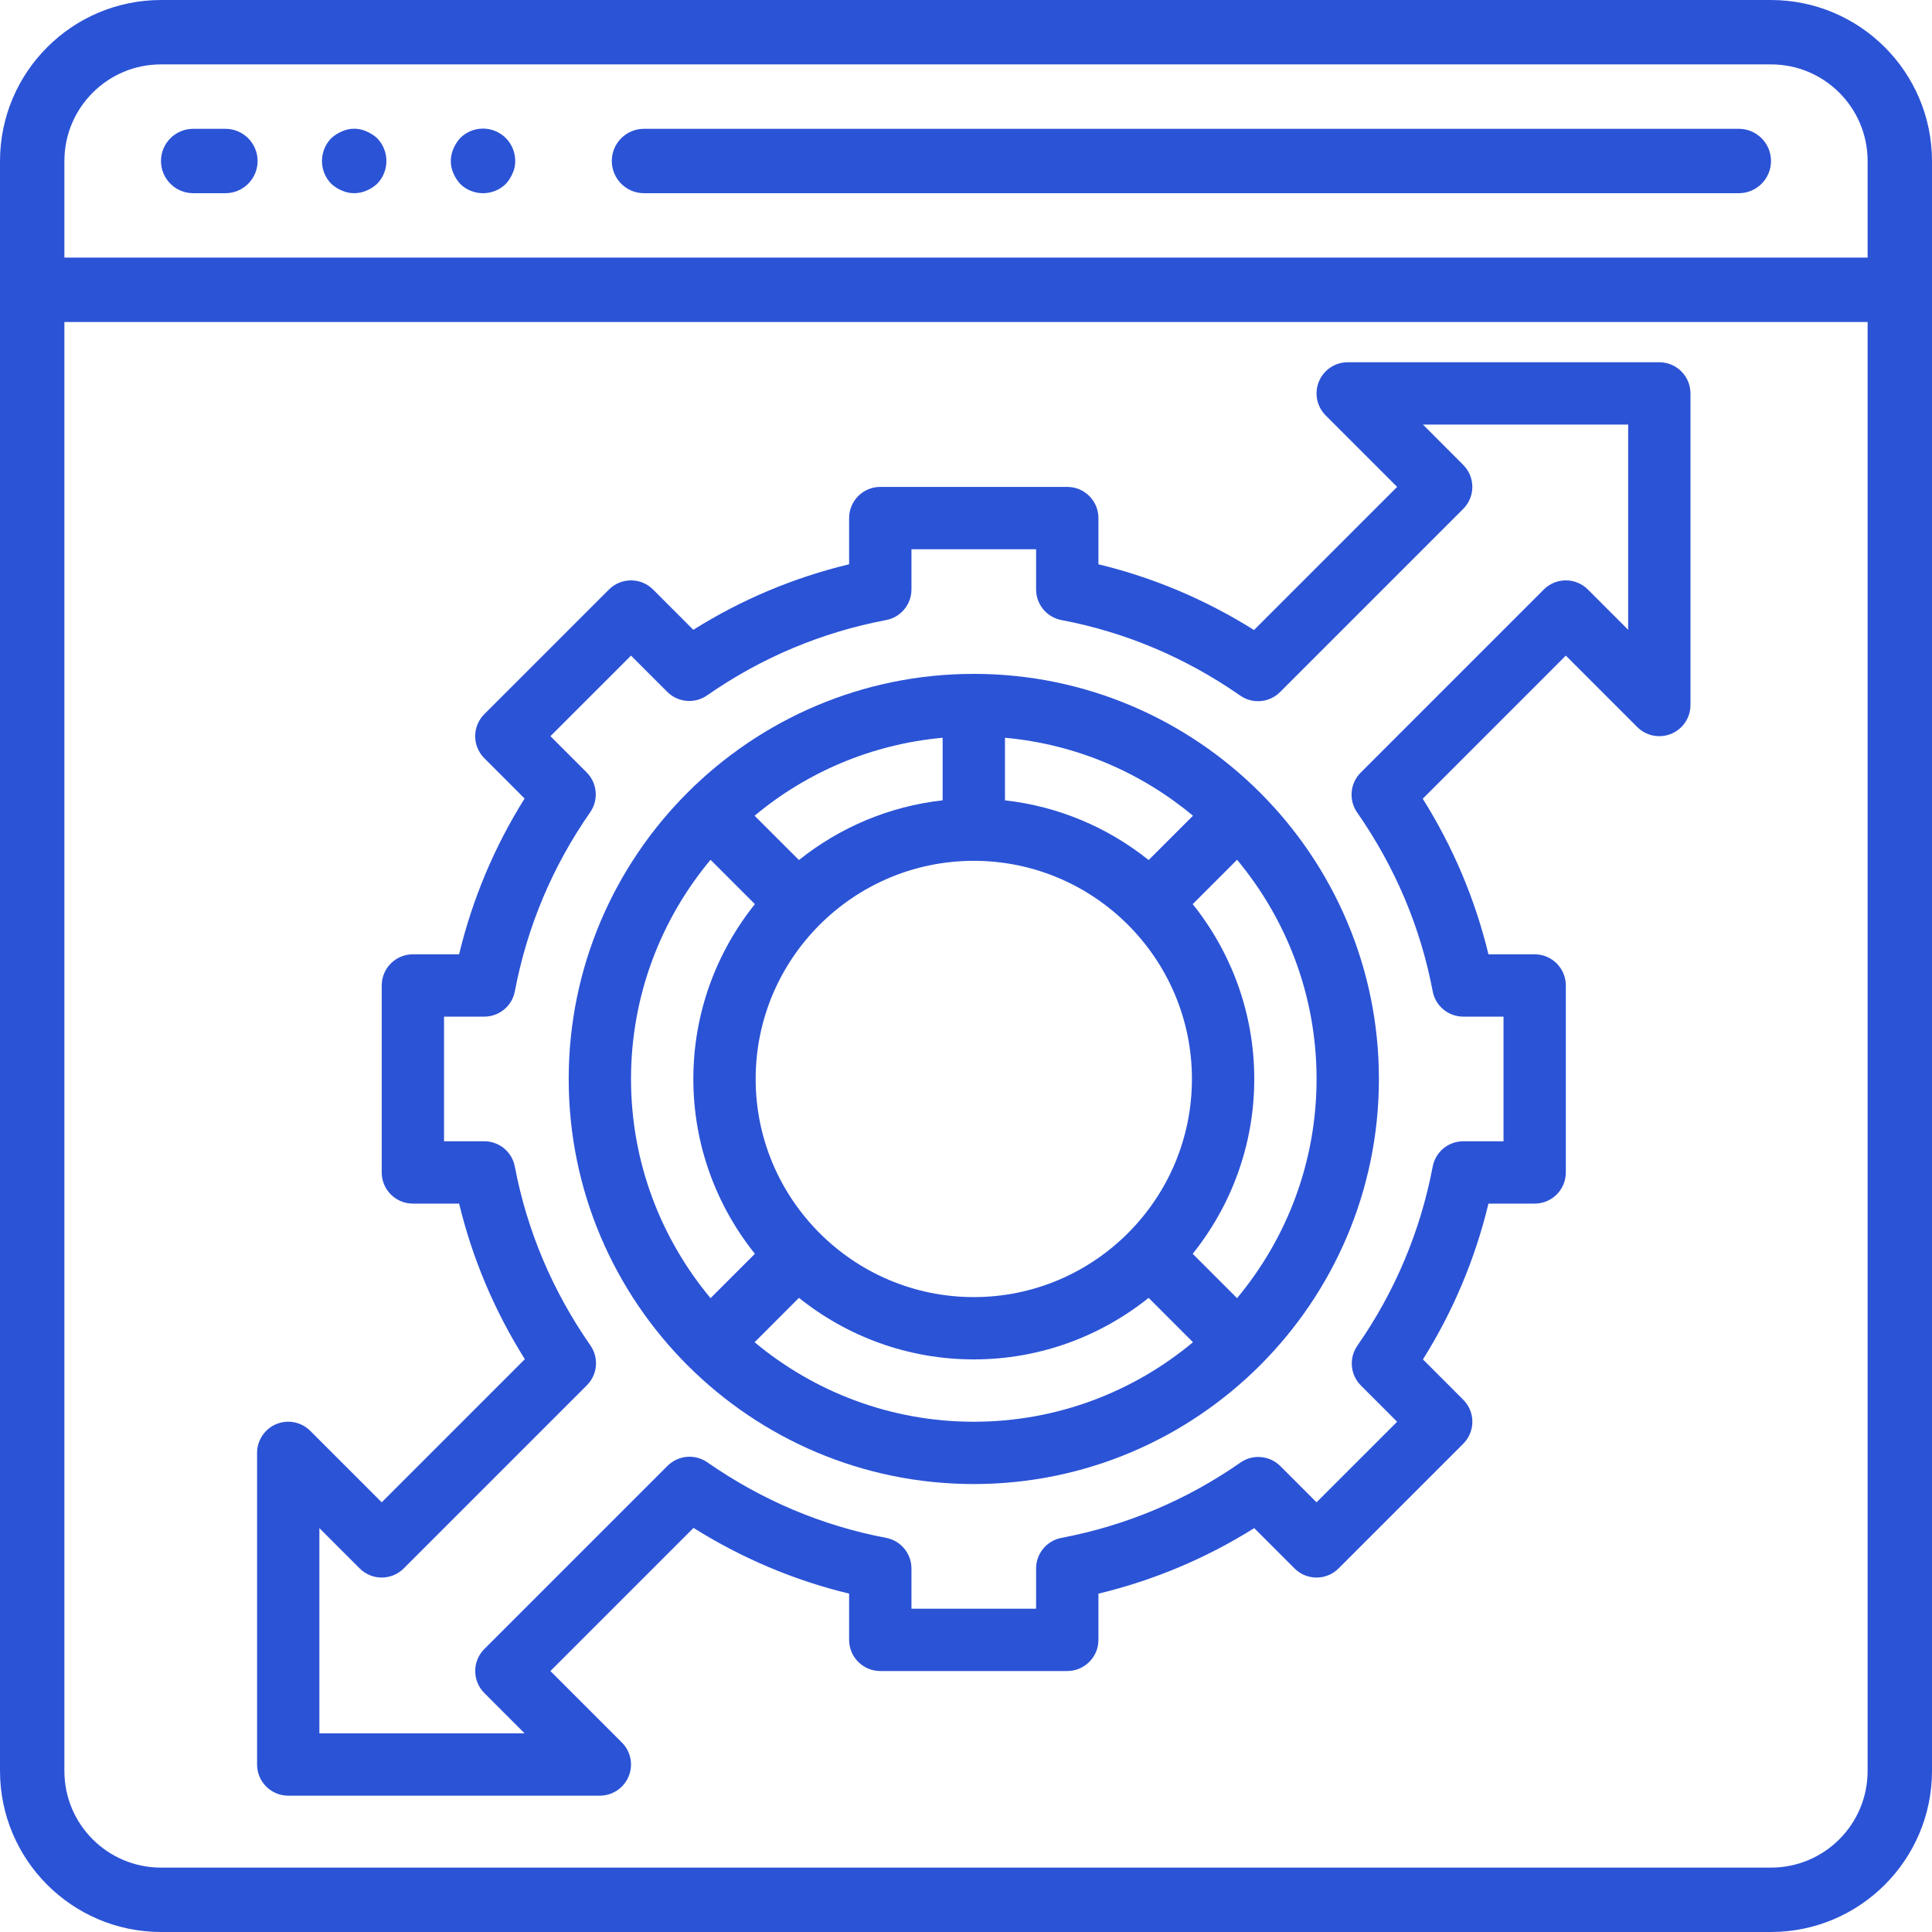 <?xml version="1.0" encoding="UTF-8"?> <svg xmlns="http://www.w3.org/2000/svg" width="64" height="64" viewBox="0 0 64 64" fill="none"><path fill-rule="evenodd" clip-rule="evenodd" d="M58.667 0H5.333C2.389 0.004 0.004 2.389 0 5.333V58.667C0.004 61.611 2.389 63.996 5.333 64H58.667C61.611 63.996 63.996 61.611 64 58.667V5.333C63.996 2.389 61.611 0.004 58.667 0ZM61.867 58.667C61.867 60.434 60.434 61.867 58.667 61.867H5.333C3.566 61.867 2.133 60.434 2.133 58.667V10.667H61.867V58.667H61.867ZM2.133 8.533H61.867H61.867V5.333C61.867 3.566 60.434 2.133 58.667 2.133H5.333C3.566 2.133 2.133 3.566 2.133 5.333V8.533ZM7.467 4.267H6.4C5.811 4.267 5.333 4.744 5.333 5.333C5.333 5.922 5.811 6.4 6.4 6.4H7.467C8.056 6.4 8.533 5.923 8.533 5.333C8.533 4.744 8.056 4.267 7.467 4.267ZM11.328 4.352C11.585 4.235 11.881 4.235 12.139 4.352C12.268 4.406 12.387 4.482 12.491 4.576C12.903 4.997 12.903 5.67 12.491 6.091C12.387 6.185 12.268 6.261 12.139 6.315C11.88 6.428 11.586 6.428 11.328 6.315C11.199 6.261 11.08 6.185 10.976 6.091C10.563 5.67 10.563 4.997 10.976 4.576C11.08 4.482 11.199 4.406 11.328 4.352ZM16.409 4.342C16.009 4.176 15.548 4.268 15.243 4.576C15.149 4.68 15.073 4.799 15.019 4.928C14.905 5.186 14.905 5.48 15.019 5.739C15.073 5.868 15.149 5.987 15.243 6.091C15.663 6.503 16.337 6.503 16.757 6.091C16.851 5.987 16.927 5.868 16.981 5.739C17.041 5.612 17.07 5.473 17.067 5.333C17.069 4.9 16.809 4.508 16.409 4.342ZM21.333 4.267H57.6C58.189 4.267 58.667 4.744 58.667 5.333C58.667 5.922 58.189 6.4 57.6 6.4H21.333C20.744 6.4 20.267 5.922 20.267 5.333C20.267 4.744 20.744 4.267 21.333 4.267Z" fill="#2B53D6"></path><path d="M32.258 22.323C24.859 22.323 18.839 28.343 18.839 35.742C18.839 43.141 24.859 49.161 32.258 49.161C39.657 49.161 45.678 43.141 45.678 35.742C45.678 28.343 39.657 22.323 32.258 22.323ZM32.258 42.968C28.274 42.968 25.032 39.726 25.032 35.742C25.032 31.758 28.274 28.516 32.258 28.516C36.243 28.516 39.484 31.758 39.484 35.742C39.484 39.726 36.243 42.968 32.258 42.968ZM31.226 26.512C29.437 26.712 27.803 27.421 26.466 28.49L24.997 27.022C26.718 25.586 28.869 24.653 31.226 24.439V26.512ZM38.05 28.49C36.713 27.421 35.079 26.712 33.291 26.512V24.439C35.647 24.653 37.797 25.587 39.519 27.022L38.05 28.49ZM23.538 28.481L25.007 29.95C23.734 31.54 22.968 33.551 22.968 35.742C22.968 37.932 23.734 39.944 25.007 41.534L23.538 43.003C21.895 41.032 20.903 38.501 20.903 35.742C20.903 32.983 21.895 30.451 23.538 28.481ZM24.997 44.463L26.466 42.993C28.056 44.266 30.068 45.032 32.258 45.032C34.449 45.032 36.46 44.266 38.05 42.993L39.519 44.463C37.549 46.105 35.017 47.097 32.258 47.097C29.499 47.097 26.968 46.105 24.997 44.463ZM40.979 43.003L39.51 41.534C40.782 39.944 41.549 37.932 41.549 35.742C41.549 33.551 40.782 31.54 39.51 29.95L40.979 28.481C42.621 30.451 43.613 32.983 43.613 35.742C43.613 38.501 42.621 41.032 40.979 43.003Z" fill="#2B53D6"></path><path d="M54.967 12H44.645C44.228 12 43.851 12.252 43.691 12.637C43.531 13.023 43.62 13.467 43.915 13.762L46.282 16.129L41.541 20.87C39.934 19.862 38.207 19.132 36.387 18.693V17.161C36.387 16.592 35.924 16.129 35.354 16.129H29.161C28.591 16.129 28.128 16.592 28.128 17.161V18.692C26.296 19.133 24.566 19.86 22.967 20.863L21.633 19.528C21.229 19.125 20.577 19.125 20.173 19.528L16.044 23.657C15.64 24.061 15.64 24.713 16.044 25.117L17.378 26.452C16.377 28.05 15.649 29.781 15.208 31.613H13.677C13.107 31.613 12.645 32.076 12.645 32.645V38.839C12.645 39.409 13.107 39.871 13.677 39.871H15.209C15.649 41.691 16.378 43.419 17.386 45.025L12.645 49.766L10.278 47.399C9.981 47.103 9.539 47.015 9.153 47.175C8.768 47.335 8.516 47.712 8.516 48.129V58.452C8.516 59.022 8.978 59.484 9.548 59.484H19.87C20.287 59.484 20.664 59.232 20.824 58.847C20.984 58.461 20.896 58.017 20.6 57.722L18.233 55.355L22.974 50.614C24.582 51.622 26.308 52.352 28.128 52.791V54.323C28.128 54.893 28.591 55.355 29.161 55.355C29.571 55.355 31.494 55.355 31.494 55.355H35.354C35.924 55.355 36.387 54.893 36.387 54.323V52.792C38.219 52.351 39.949 51.623 41.548 50.621L42.883 51.956C43.286 52.359 43.938 52.359 44.342 51.956L48.471 47.827C48.875 47.423 48.875 46.771 48.471 46.367L47.137 45.032C48.139 43.434 48.866 41.703 49.307 39.871H50.838C51.408 39.871 51.87 39.409 51.87 38.839V32.645C51.87 32.076 51.408 31.613 50.838 31.613H49.307C48.867 29.793 48.138 28.065 47.13 26.459L51.87 21.718L54.237 24.085C54.533 24.379 54.975 24.468 55.362 24.308C55.748 24.149 55.999 23.772 55.999 23.355V13.032C55.999 12.463 55.537 12 54.967 12ZM53.935 20.863L52.6 19.528C52.197 19.125 51.544 19.125 51.141 19.528L45.074 25.595C44.721 25.948 44.671 26.504 44.957 26.914C46.215 28.722 47.057 30.714 47.46 32.837C47.551 33.326 47.978 33.677 48.473 33.677H49.806V37.806H48.473C47.978 37.806 47.551 38.158 47.46 38.646C47.052 40.788 46.213 42.783 44.965 44.576C44.679 44.986 44.728 45.543 45.081 45.896L46.282 47.097L43.612 49.766L42.412 48.566C42.059 48.213 41.502 48.163 41.092 48.449C39.3 49.698 37.304 50.537 35.161 50.944C34.675 51.036 34.322 51.462 34.322 51.958V53.29H30.193V51.958C30.193 51.462 29.84 51.036 29.354 50.944C27.23 50.541 25.238 49.699 23.431 48.441C23.021 48.156 22.465 48.206 22.111 48.559L16.045 54.625C15.641 55.029 15.641 55.681 16.045 56.085L17.378 57.419H10.58V50.621L11.915 51.956C12.319 52.359 12.971 52.359 13.374 51.956L19.441 45.889C19.794 45.536 19.844 44.98 19.559 44.57C18.301 42.764 17.459 40.77 17.055 38.647C16.964 38.158 16.537 37.806 16.042 37.806H14.709V33.677H16.042C16.537 33.677 16.964 33.325 17.055 32.838C17.462 30.696 18.301 28.701 19.55 26.908C19.836 26.498 19.787 25.941 19.434 25.588L18.233 24.387L20.903 21.718L22.103 22.918C22.456 23.271 23.013 23.322 23.423 23.035C25.217 21.786 27.211 20.947 29.354 20.54C29.84 20.448 30.193 20.022 30.193 19.526V18.194H34.322V19.526C34.322 20.022 34.675 20.448 35.161 20.54C37.284 20.942 39.277 21.785 41.085 23.043C41.495 23.328 42.051 23.28 42.404 22.925L48.47 16.859C48.874 16.455 48.874 15.803 48.47 15.399L47.137 14.065H53.935V20.863Z" fill="#2B53D6"></path></svg> 
